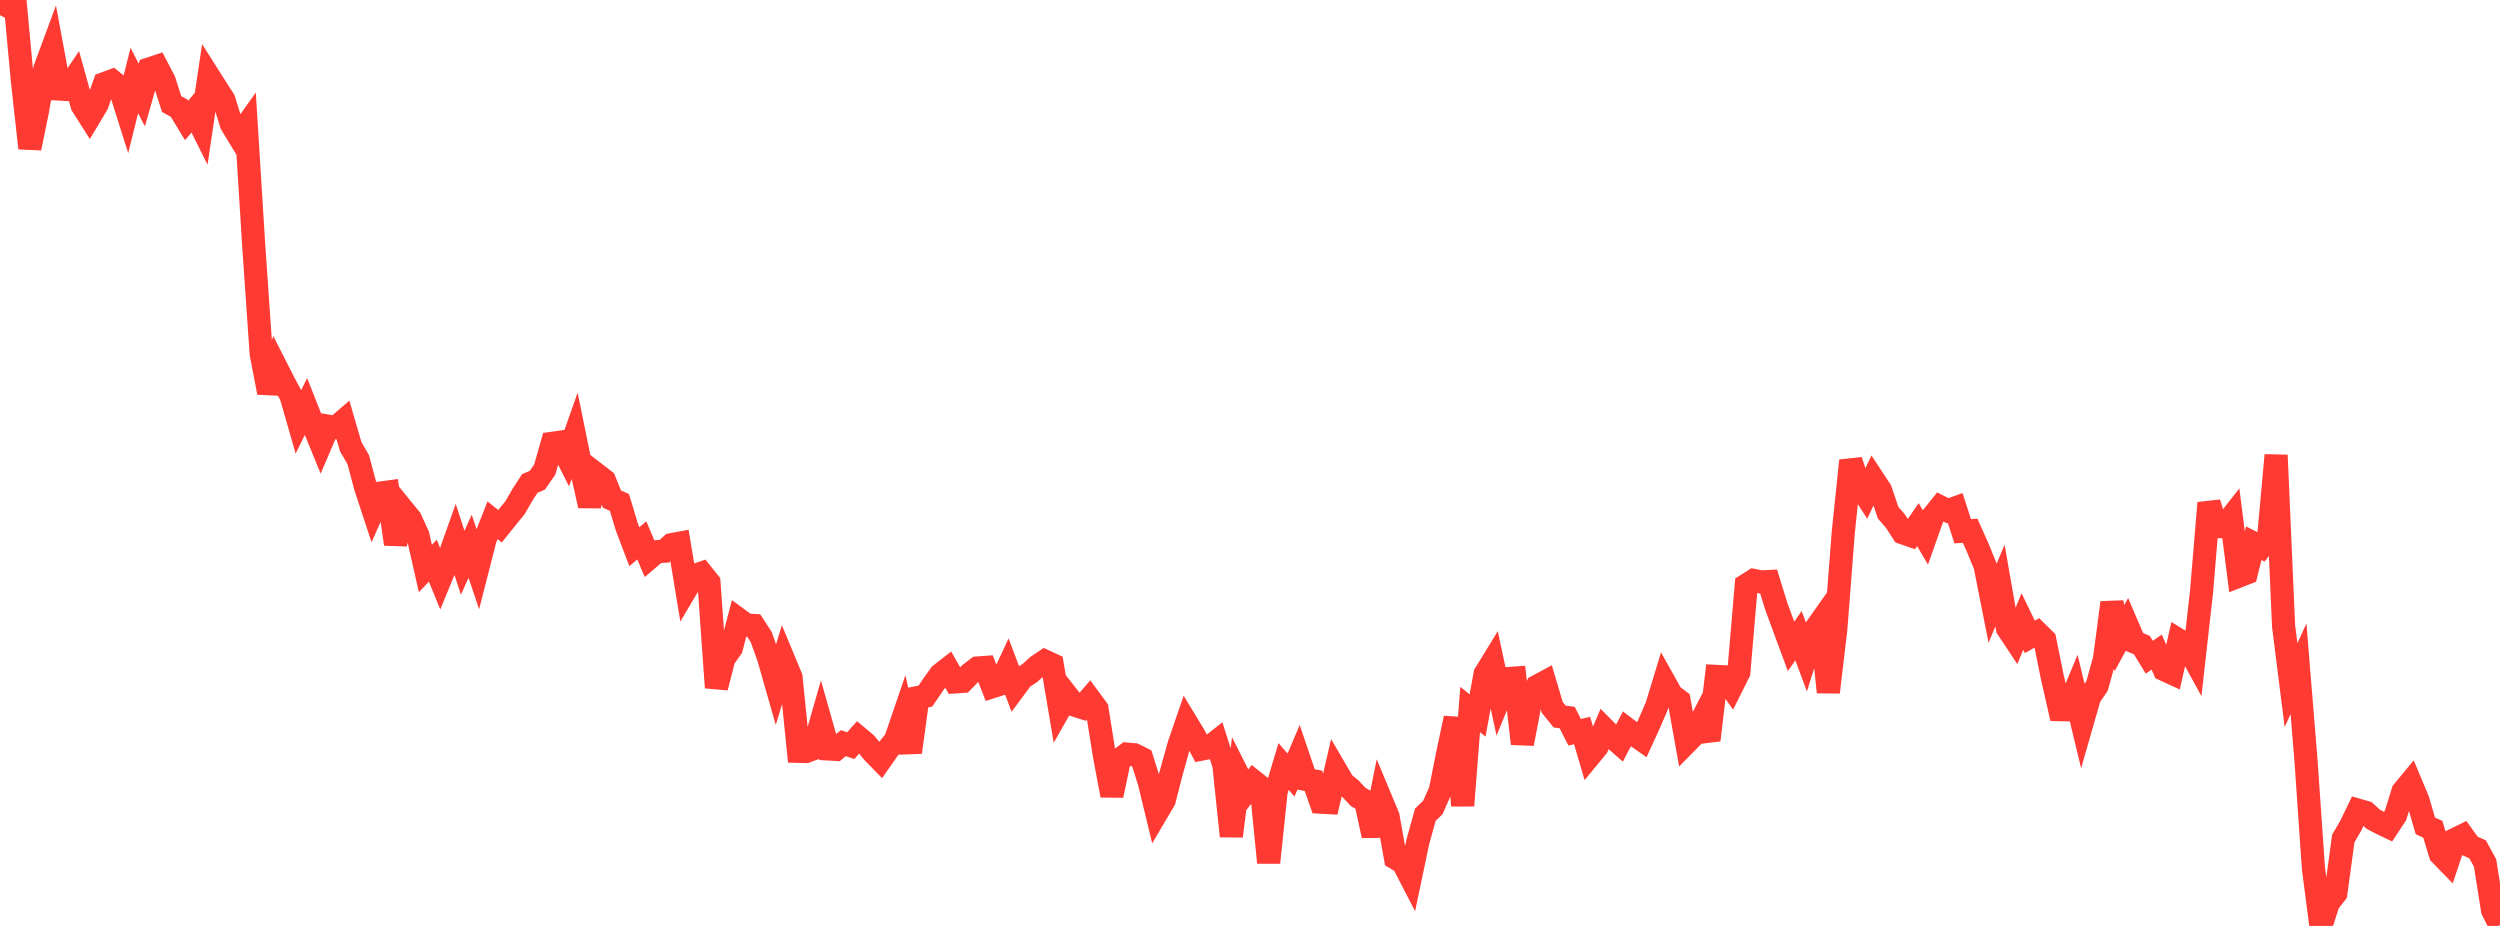 <?xml version="1.0" standalone="no"?>
<!DOCTYPE svg PUBLIC "-//W3C//DTD SVG 1.1//EN" "http://www.w3.org/Graphics/SVG/1.1/DTD/svg11.dtd">

<svg width="135" height="50" viewBox="0 0 135 50" preserveAspectRatio="none" 
  xmlns="http://www.w3.org/2000/svg"
  xmlns:xlink="http://www.w3.org/1999/xlink">


<polyline points="0.0, 0.82 0.403, 0.066 0.806, 0.0 1.209, 4.355 1.612, 8.001 2.015, 6.029 2.418, 3.728 2.821, 2.637 3.224, 4.81 3.627, 4.833 4.03, 4.233 4.433, 5.684 4.836, 6.317 5.239, 5.641 5.642, 4.514 6.045, 4.366 6.448, 4.694 6.851, 5.968 7.254, 4.347 7.657, 5.132 8.06, 3.724 8.463, 3.59 8.866, 4.363 9.269, 5.62 9.672, 5.841 10.075, 6.506 10.478, 6.031 10.881, 6.84 11.284, 4.134 11.687, 4.769 12.09, 5.395 12.493, 6.7 12.896, 7.365 13.299, 6.798 13.701, 13.263 14.104, 19.095 14.507, 21.199 14.91, 19.825 15.313, 20.618 15.716, 21.367 16.119, 22.769 16.522, 21.953 16.925, 22.974 17.328, 23.958 17.731, 23.017 18.134, 23.087 18.537, 22.741 18.94, 24.123 19.343, 24.82 19.746, 26.322 20.149, 27.543 20.552, 26.626 20.955, 26.57 21.358, 29.381 21.761, 27.533 22.164, 28.028 22.567, 28.912 22.97, 30.702 23.373, 30.277 23.776, 31.264 24.179, 30.282 24.582, 29.148 24.985, 30.388 25.388, 29.498 25.791, 30.696 26.194, 29.119 26.597, 28.093 27.0, 28.416 27.403, 27.915 27.806, 27.424 28.209, 26.725 28.612, 26.102 29.015, 25.935 29.418, 25.352 29.821, 23.938 30.224, 23.881 30.627, 24.678 31.03, 23.537 31.433, 25.515 31.836, 27.308 32.239, 25.634 32.642, 25.945 33.045, 26.951 33.448, 27.13 33.851, 28.462 34.254, 29.524 34.657, 29.18 35.06, 30.133 35.463, 29.791 35.866, 29.767 36.269, 29.411 36.672, 29.336 37.075, 31.77 37.478, 31.091 37.881, 30.952 38.284, 31.453 38.687, 37.129 39.09, 35.562 39.493, 34.992 39.896, 33.454 40.299, 33.751 40.701, 33.776 41.104, 34.398 41.507, 35.526 41.91, 36.937 42.313, 35.609 42.716, 36.579 43.119, 40.572 43.522, 40.581 43.925, 40.434 44.328, 39.024 44.731, 40.444 45.134, 40.467 45.537, 40.131 45.94, 40.265 46.343, 39.812 46.746, 40.15 47.149, 40.629 47.552, 41.043 47.955, 40.466 48.358, 39.957 48.761, 38.778 49.164, 40.622 49.567, 37.668 49.97, 37.591 50.373, 36.997 50.776, 36.433 51.179, 36.118 51.582, 36.823 51.985, 36.795 52.388, 36.377 52.791, 36.071 53.194, 36.042 53.597, 37.078 54.0, 36.948 54.403, 36.082 54.806, 37.145 55.209, 36.602 55.612, 36.343 56.015, 35.974 56.418, 35.702 56.821, 35.889 57.224, 38.274 57.627, 37.564 58.03, 38.076 58.433, 38.205 58.836, 37.738 59.239, 38.286 59.642, 40.82 60.045, 42.953 60.448, 41.022 60.851, 40.722 61.254, 40.757 61.657, 40.958 62.06, 42.23 62.463, 43.894 62.866, 43.211 63.269, 41.647 63.672, 40.206 64.075, 39.032 64.478, 39.696 64.881, 40.45 65.284, 40.371 65.687, 40.053 66.09, 41.313 66.493, 45.152 66.896, 41.923 67.299, 42.721 67.701, 42.195 68.104, 42.516 68.507, 46.581 68.91, 42.745 69.313, 41.39 69.716, 41.851 70.119, 40.901 70.522, 42.089 70.925, 42.163 71.328, 43.318 71.731, 43.34 72.134, 41.586 72.537, 42.275 72.94, 42.608 73.343, 43.036 73.746, 43.269 74.149, 45.123 74.552, 43.125 74.955, 44.091 75.358, 46.34 75.761, 46.581 76.164, 47.36 76.567, 45.441 76.97, 43.992 77.373, 43.605 77.776, 42.694 78.179, 40.667 78.582, 38.781 78.985, 43.501 79.388, 38.314 79.791, 38.636 80.194, 36.4 80.597, 35.742 81.0, 37.624 81.403, 36.647 81.806, 36.617 82.209, 40.161 82.612, 38.051 83.015, 37.054 83.418, 36.838 83.821, 38.199 84.224, 38.696 84.627, 38.746 85.03, 39.541 85.433, 39.448 85.836, 40.82 86.239, 40.33 86.642, 39.376 87.045, 39.783 87.448, 40.135 87.851, 39.362 88.254, 39.668 88.657, 39.949 89.06, 39.071 89.463, 38.134 89.866, 36.812 90.269, 37.533 90.672, 37.839 91.075, 40.091 91.478, 39.682 91.881, 38.9 92.284, 39.963 92.687, 36.527 93.09, 36.547 93.493, 37.111 93.896, 36.305 94.299, 31.597 94.701, 31.344 95.104, 31.426 95.507, 31.404 95.91, 32.713 96.313, 33.814 96.716, 34.904 97.119, 34.328 97.522, 35.408 97.925, 34.115 98.328, 33.544 98.731, 37.378 99.134, 33.955 99.537, 28.746 99.94, 24.874 100.343, 26.098 100.746, 26.726 101.149, 25.868 101.552, 26.48 101.955, 27.679 102.358, 28.148 102.761, 28.774 103.164, 28.913 103.567, 28.33 103.97, 29.016 104.373, 27.878 104.776, 27.376 105.179, 27.581 105.582, 27.434 105.985, 28.687 106.388, 28.661 106.791, 29.56 107.194, 30.546 107.597, 32.58 108.0, 31.62 108.403, 33.931 108.806, 34.538 109.209, 33.563 109.612, 34.393 110.015, 34.16 110.418, 34.557 110.821, 36.547 111.224, 38.321 111.627, 38.329 112.03, 37.364 112.433, 39.036 112.836, 37.631 113.239, 37.043 113.642, 35.602 114.045, 32.542 114.448, 34.464 114.851, 33.723 115.254, 34.664 115.657, 34.831 116.06, 35.489 116.463, 35.213 116.866, 36.157 117.269, 36.343 117.672, 34.576 118.075, 34.824 118.478, 35.56 118.881, 31.975 119.284, 27.159 119.687, 28.436 120.09, 28.445 120.493, 27.933 120.896, 31.109 121.299, 30.951 121.701, 29.334 122.104, 29.536 122.507, 29.004 122.91, 24.579 123.313, 33.803 123.716, 36.998 124.119, 36.112 124.522, 41.053 124.925, 46.881 125.328, 50.0 125.731, 48.753 126.134, 48.237 126.537, 45.282 126.94, 44.588 127.343, 43.752 127.746, 43.867 128.149, 44.234 128.552, 44.448 128.955, 44.64 129.358, 44.029 129.761, 42.74 130.164, 42.252 130.567, 43.215 130.97, 44.599 131.373, 44.781 131.776, 46.119 132.179, 46.532 132.582, 45.323 132.985, 45.126 133.388, 45.687 133.791, 45.863 134.194, 46.599 134.597, 49.149 135.0, 49.949" fill="none" stroke="#ff3a33" stroke-width="1.25"/>

</svg>